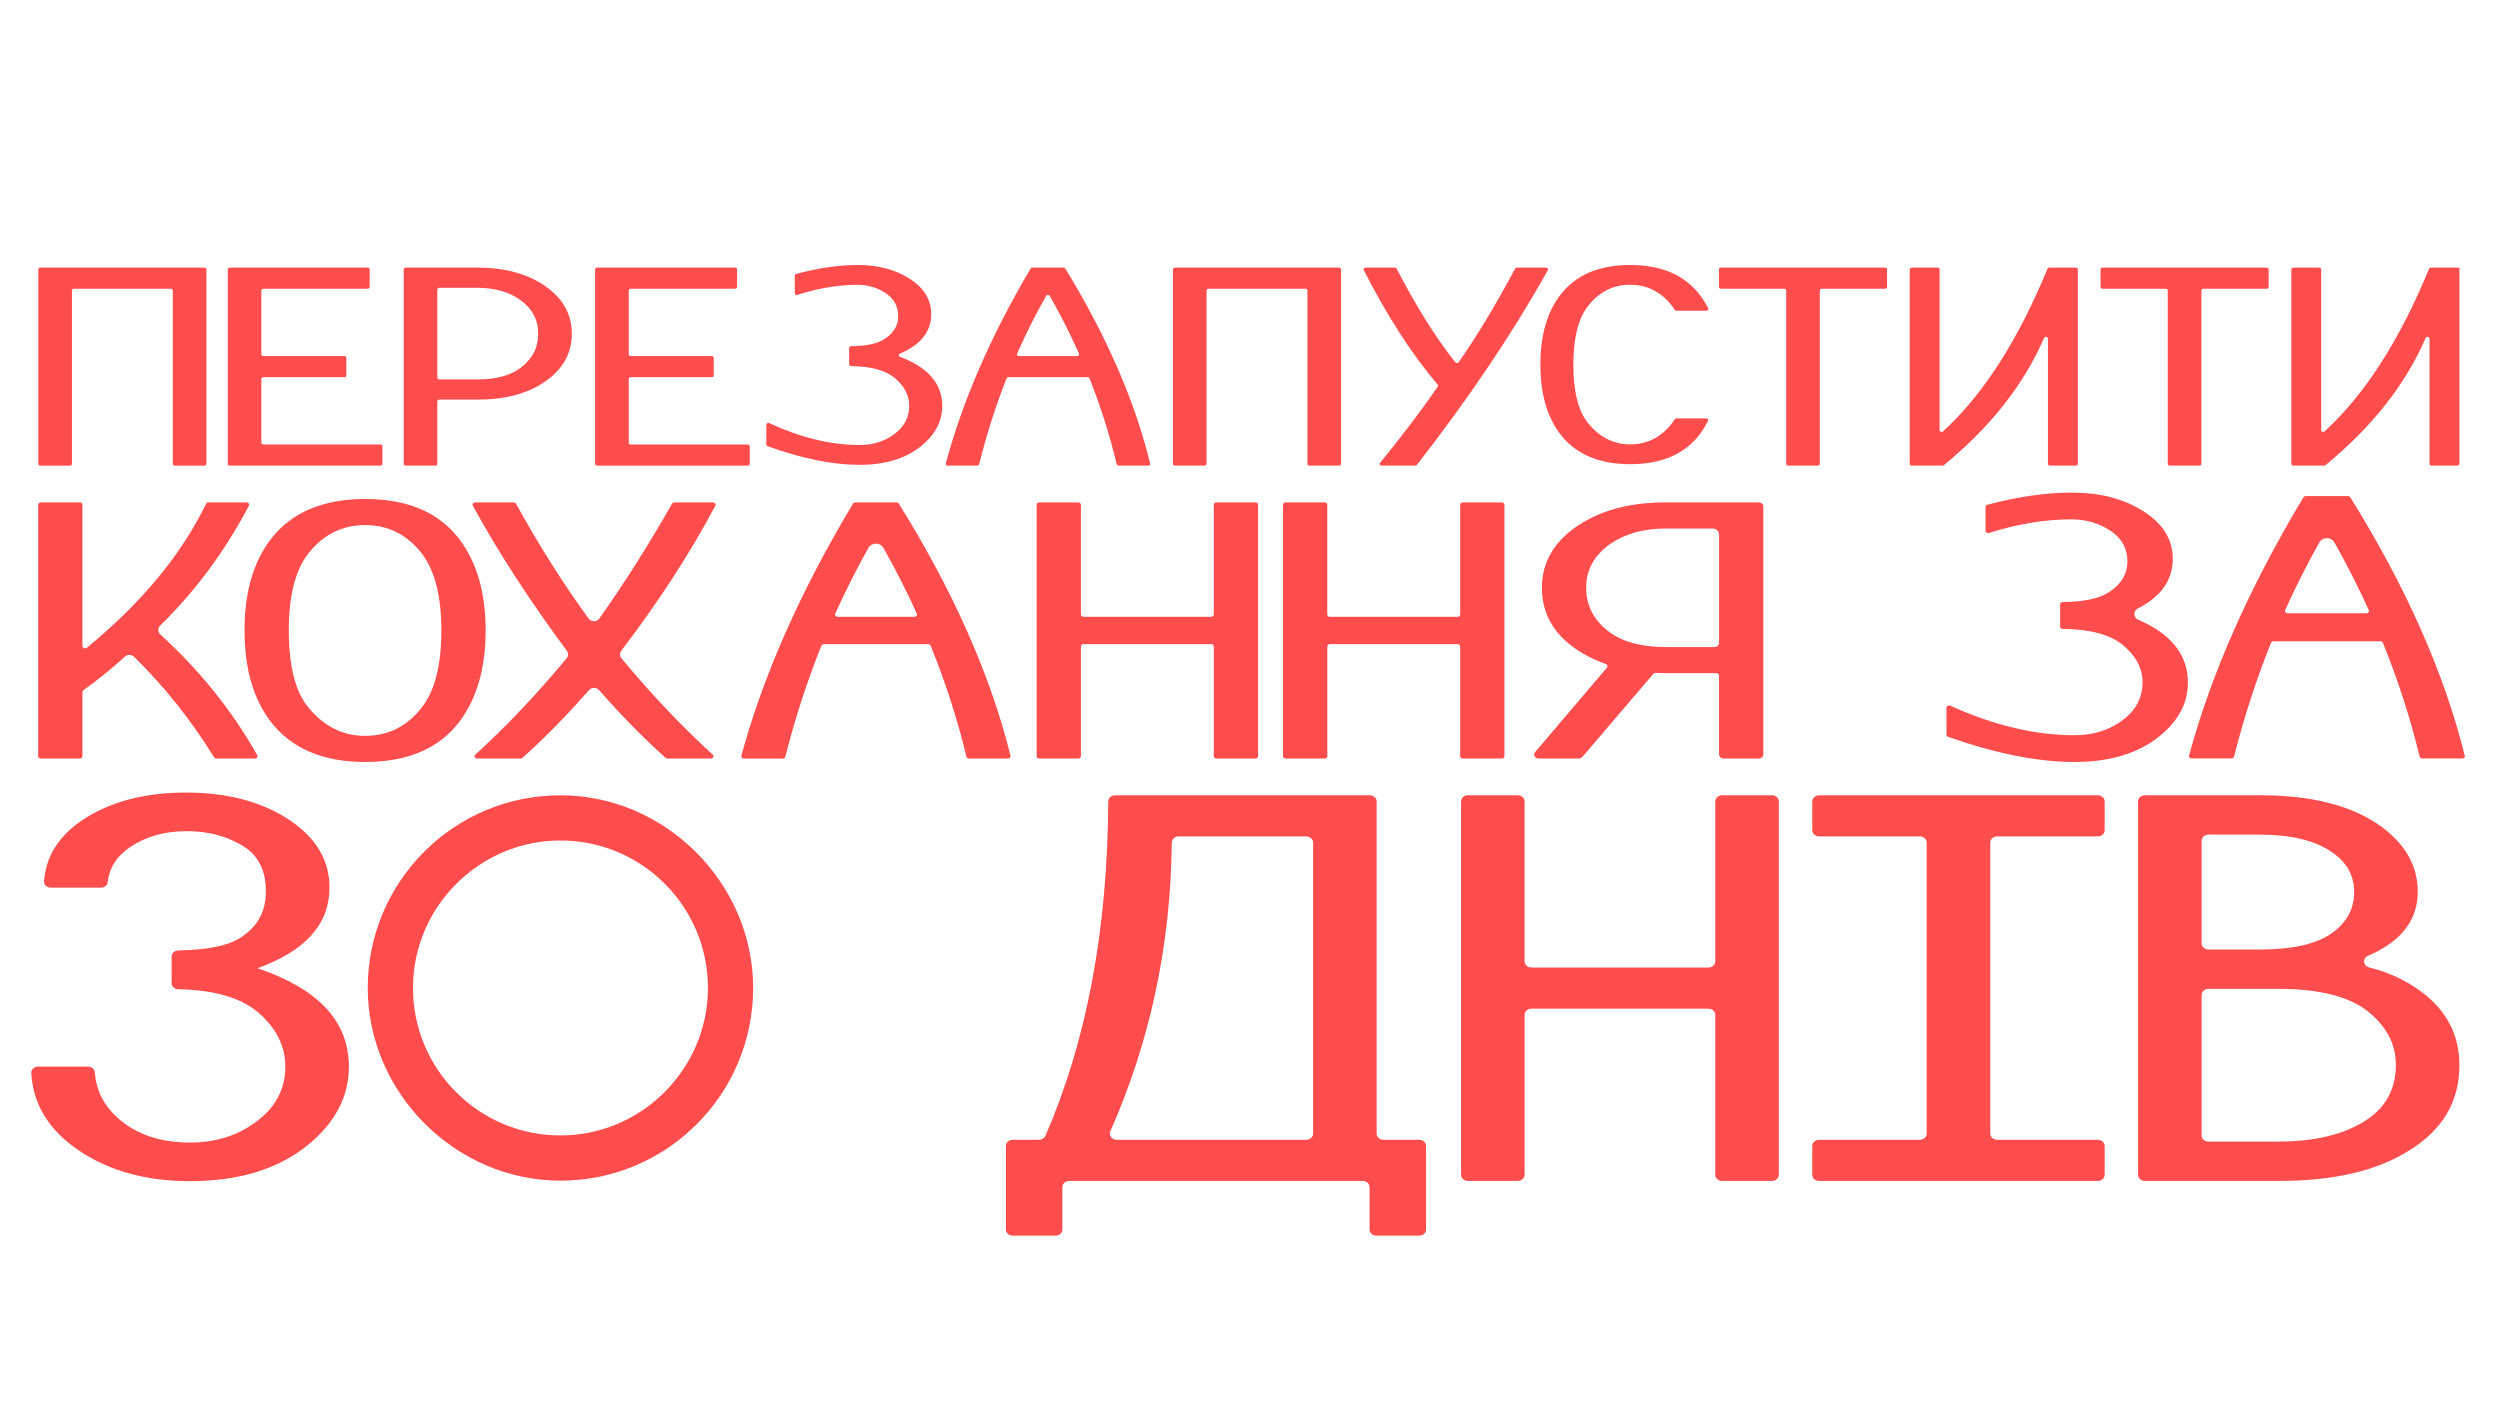 <?xml version="1.0" encoding="utf-8"?>
<!-- Generator: Adobe Illustrator 26.5.0, SVG Export Plug-In . SVG Version: 6.00 Build 0)  -->
<svg xmlns="http://www.w3.org/2000/svg" xmlns:xlink="http://www.w3.org/1999/xlink" version="1.1" id="Шар_1" x="0px" y="0px" viewBox="0 0 1920 1080" style="enable-background:new 0 0 1920 1080;" xml:space="preserve">
<style type="text/css">
	.st0{fill:#FF4D4D;}
	.st1{display:none;}
	.st2{display:none;fill:#FF4D4D;}
</style>
<path class="st0" d="M158.54,206.89v149.37c0,0.75-0.68,1.35-1.53,1.35h-22.77c-0.84,0-1.53-0.6-1.53-1.35V223.11  c0-0.75-0.69-1.35-1.53-1.35h-74.4c-0.85,0-1.53,0.61-1.53,1.35v133.15c0,0.75-0.68,1.35-1.53,1.35H30.96  c-0.84,0-1.53-0.6-1.53-1.35V206.89c0-0.75,0.69-1.35,1.53-1.35h126.04C157.86,205.53,158.54,206.14,158.54,206.89z"/>
<path class="st0" d="M174.9,356.25V206.89c0-0.75,0.69-1.36,1.54-1.36h105.94c0.85,0,1.54,0.61,1.54,1.36v13.5  c0,0.75-0.69,1.36-1.54,1.36h-80.12c-0.85,0-1.54,0.61-1.54,1.36v48.98c0,0.75,0.69,1.36,1.54,1.36h62.19  c0.85,0,1.54,0.61,1.54,1.36v13.5c0,0.75-0.69,1.36-1.54,1.36h-62.19c-0.85,0-1.54,0.61-1.54,1.36v48.98c0,0.75,0.69,1.36,1.54,1.36  h89.88c0.85,0,1.54,0.61,1.54,1.36v13.5c0,0.75-0.69,1.36-1.53,1.36H176.44C175.59,357.61,174.9,357,174.9,356.25z"/>
<path class="st0" d="M310.04,356.25V206.89c0-0.75,0.69-1.36,1.54-1.36h55.27c19.41,0,35.62,4.02,48.63,12.06  c15.78,9.73,23.67,22.61,23.67,38.63c0,16.29-7.94,29.27-23.81,38.93c-12.72,7.84-28.88,11.76-48.49,11.76H337.4  c-0.85,0-1.54,0.61-1.54,1.36v47.98c0,0.75-0.69,1.35-1.53,1.35h-22.76C310.72,357.61,310.04,357,310.04,356.25z M335.86,222.4  v67.64c0,0.75,0.69,1.36,1.54,1.36h29.45c14.06,0,25.01-2.94,32.85-8.82c9.08-6.83,13.63-15.61,13.63-26.36  c0-10.75-4.73-19.47-14.2-26.16c-8.61-6.02-19.37-9.02-32.28-9.02H337.4C336.55,221.04,335.86,221.65,335.86,222.4z"/>
<path class="st0" d="M457.06,356.26V206.89c0-0.75,0.69-1.36,1.53-1.36h105.96c0.85,0,1.53,0.61,1.53,1.36v13.51  c0,0.75-0.69,1.36-1.53,1.36h-80.13c-0.85,0-1.53,0.61-1.53,1.36v48.99c0,0.75,0.69,1.36,1.53,1.36h62.2c0.85,0,1.53,0.61,1.53,1.36  v13.51c0,0.75-0.69,1.36-1.53,1.36h-62.2c-0.85,0-1.53,0.61-1.53,1.36v48.99c0,0.75,0.69,1.36,1.53,1.36h89.89  c0.85,0,1.53,0.61,1.53,1.36v13.52c0,0.75-0.68,1.35-1.53,1.35H458.59C457.74,357.61,457.06,357,457.06,356.26z"/>
<path class="st0" d="M588.54,326.16c0-1.02,1.22-1.66,2.24-1.19c24.2,11.2,47.33,16.79,69.41,16.79c11.28,0,20.83-3.32,28.63-9.97  c6.3-5.38,9.45-12.06,9.45-20.04c0-8.11-3.67-15.23-11.01-21.38c-7.11-5.95-18.3-9.02-33.59-9.21c-0.84-0.01-1.52-0.61-1.52-1.35  v-12.57c0-0.74,0.68-1.34,1.52-1.35c11.99-0.15,20.68-2.08,26.07-5.8c6.71-4.54,10.07-10.28,10.07-17.22  c0-7.21-2.92-12.91-8.75-17.12c-6.68-4.67-14.15-7.01-22.43-7.01c-14.87,0-30.26,2.58-46.17,7.73c-1,0.32-2.07-0.32-2.07-1.26  v-13.53c0-0.6,0.45-1.13,1.09-1.3c17.16-4.59,32.87-6.88,47.15-6.88c15.98,0,29.44,3.6,40.36,10.79c10.8,7.06,16.2,16.02,16.2,26.88  c0,13.48-8,23.62-23.98,30.42c-1.19,0.51-1.16,2.01,0.06,2.47c21.59,8.14,32.39,20.7,32.39,37.69c0,11.96-5.6,22.4-16.79,31.3  c-11.85,9.3-27.41,13.96-46.69,13.96c-20.53,0-44.1-4.77-70.69-14.31c-0.58-0.21-0.96-0.71-0.96-1.26V326.16z"/>
<path class="st0" d="M726.37,355.94c12.81-47.93,34.52-97.82,65.11-149.68c0.26-0.45,0.79-0.73,1.36-0.73l23.97,0  c0.56,0,1.09,0.28,1.35,0.71c31.72,51.87,53.44,101.78,65.15,149.72c0.21,0.84-0.53,1.64-1.5,1.64h-22.69  c-0.72,0-1.34-0.45-1.49-1.07c-5.34-22.37-12.31-44.35-20.9-65.95c-0.22-0.54-0.8-0.91-1.45-0.91H774.5c-0.65,0-1.24,0.37-1.45,0.91  c-8.41,21.35-15.42,43.33-21.04,65.96c-0.15,0.62-0.77,1.06-1.49,1.06h-22.66C726.88,357.61,726.14,356.79,726.37,355.94z   M782.54,273.46h44.71c1.08,0,1.83-0.96,1.43-1.85c-6.7-15.02-14.19-29.83-22.47-44.4c-0.57-0.99-2.19-1-2.75,0  c-8.2,14.46-15.65,29.27-22.34,44.4C780.72,272.5,781.47,273.46,782.54,273.46z"/>
<path class="st0" d="M1029.92,206.88v149.37c0,0.75-0.68,1.35-1.53,1.35h-22.77c-0.84,0-1.53-0.6-1.53-1.35V223.1  c0-0.75-0.69-1.35-1.53-1.35h-74.4c-0.85,0-1.53,0.61-1.53,1.35v133.15c0,0.75-0.68,1.35-1.53,1.35h-22.77  c-0.84,0-1.53-0.6-1.53-1.35V206.88c0-0.75,0.69-1.35,1.53-1.35h126.05C1029.23,205.53,1029.92,206.14,1029.92,206.88z"/>
<path class="st0" d="M1059.91,355.46c16.3-19.94,31.07-39.44,44.33-58.52c0.33-0.47,0.29-1.06-0.08-1.5  c-19.97-23.52-38.9-52.85-56.79-88c-0.46-0.9,0.29-1.92,1.4-1.92h22.47c0.6,0,1.14,0.31,1.39,0.79c15.01,29,30.02,52.99,45.04,71.97  c0.62,0.79,1.96,0.76,2.54-0.06c13.5-19.15,27.97-43.13,43.41-71.92c0.25-0.47,0.79-0.78,1.38-0.78l22.39,0  c1.14,0,1.88,1.05,1.38,1.95c-26.88,48.15-60.41,97.99-100.59,149.54c-0.29,0.37-0.76,0.59-1.26,0.59h-25.76  C1059.89,357.61,1059.18,356.36,1059.91,355.46z"/>
<path class="st0" d="M1310.4,321.32c1.12,0,1.85,1.02,1.39,1.93c-1.87,3.64-3.85,6.87-5.92,9.7c-11.62,15.7-29.61,23.54-53.98,23.54  c-24.18,0-42.17-7.85-53.98-23.54c-9.93-13.25-14.9-30.89-14.9-52.95c0-22.12,4.97-39.77,14.9-52.95  c11.81-15.7,29.8-23.54,53.98-23.54c24.27,0,42.26,7.85,53.98,23.54c2.42,3.26,4.43,6.5,6,9.72c0.44,0.9-0.29,1.9-1.4,1.9l-22.94,0  c-0.56,0-1.08-0.28-1.34-0.72c-0.53-0.86-1.09-1.68-1.68-2.46c-8.43-11.19-19.31-16.79-32.61-16.79c-13.21,0-24.08,5.6-32.61,16.79  c-7.31,9.6-10.96,24.44-10.96,44.5c0,20.46,3.65,35.3,10.96,44.5c8.9,11.19,19.77,16.79,32.61,16.79c13.3,0,24.18-5.6,32.61-16.79  c0.59-0.78,1.15-1.6,1.68-2.46c0.27-0.44,0.78-0.72,1.34-0.72H1310.4z"/>
<path class="st0" d="M1371.8,356.26V223.1c0-0.75-0.69-1.35-1.53-1.35h-48.58c-0.85,0-1.53-0.61-1.53-1.35v-13.52  c0-0.75,0.69-1.35,1.53-1.35h126.05c0.85,0,1.53,0.61,1.53,1.35v13.52c0,0.75-0.69,1.35-1.53,1.35h-48.58  c-0.85,0-1.53,0.61-1.53,1.35v133.15c0,0.75-0.68,1.35-1.53,1.35h-22.77C1372.48,357.61,1371.8,357,1371.8,356.26z"/>
<path class="st0" d="M1466.68,356.26V206.88c0-0.75,0.69-1.35,1.53-1.35h19.89c0.85,0,1.53,0.61,1.53,1.35v123.48  c0,1.21,1.67,1.82,2.62,0.95c30.85-28.28,57.59-69.91,80.21-124.89c0.22-0.53,0.79-0.89,1.44-0.89l20.35,0  c0.85,0,1.53,0.61,1.53,1.35v149.37c0,0.75-0.68,1.35-1.53,1.35h-19.9c-0.84,0-1.53-0.6-1.53-1.35v-96.21  c0-1.51-2.36-1.88-2.97-0.47c-15.47,35.68-41.11,68.24-76.92,97.67c-0.28,0.23-0.66,0.36-1.05,0.36h-23.69  C1467.36,357.61,1466.68,357,1466.68,356.26z"/>
<path class="st0" d="M1664.85,356.26V223.1c0-0.75-0.69-1.35-1.53-1.35h-48.58c-0.85,0-1.53-0.61-1.53-1.35v-13.52  c0-0.75,0.69-1.35,1.53-1.35h126.05c0.85,0,1.53,0.61,1.53,1.35v13.52c0,0.75-0.69,1.35-1.53,1.35h-48.58  c-0.85,0-1.53,0.61-1.53,1.35v133.15c0,0.75-0.68,1.35-1.53,1.35h-22.77C1665.53,357.61,1664.85,357,1664.85,356.26z"/>
<path class="st0" d="M1759.73,356.26V206.88c0-0.75,0.69-1.35,1.53-1.35h19.89c0.85,0,1.53,0.61,1.53,1.35v123.48  c0,1.21,1.67,1.82,2.62,0.95c30.85-28.28,57.59-69.91,80.21-124.89c0.22-0.53,0.79-0.89,1.44-0.89l21.83,0  c0.03,0,0.05,0.02,0.05,0.04v150.68c0,0.75-0.68,1.35-1.53,1.35h-19.9c-0.84,0-1.53-0.6-1.53-1.35v-96.21  c0-1.51-2.36-1.88-2.97-0.47c-15.47,35.68-41.11,68.24-76.92,97.67c-0.28,0.23-0.66,0.36-1.05,0.36h-23.69  C1760.41,357.61,1759.73,357,1759.73,356.26z"/>
<path class="st0" d="M29.3,580.79V387.62c0-0.98,0.92-1.78,2.05-1.78h29.92c1.13,0,2.05,0.8,2.05,1.78l0,108.48  c0,1.56,2.15,2.37,3.46,1.3c41.92-34.38,72.4-71.2,91.45-110.47c0.32-0.66,1.06-1.08,1.88-1.08h29.18c1.49,0,2.49,1.34,1.87,2.51  c-17.98,34.4-40.7,65.11-68.15,92.13c-1.94,1.91-1.89,4.94,0.13,6.78c30.51,27.83,55.32,58.75,74.44,92.74  c0.66,1.18-0.34,2.56-1.85,2.56H166.2c-0.75,0-1.45-0.36-1.8-0.94c-17.64-28.62-38.13-54.36-61.48-77.23  c-1.91-1.87-5.08-1.9-7.04-0.09c-9.23,8.53-19.84,17.13-31.83,25.79c-0.47,0.34-0.74,0.84-0.74,1.36l0,49.33  c0,0.98-0.92,1.78-2.05,1.78H31.35C30.21,582.57,29.3,581.77,29.3,580.79z"/>
<path class="st0" d="M280.38,585.19c-32.5,0-56.69-10.36-72.56-31.08c-13.36-17.49-20.03-40.79-20.03-69.9  c0-29.12,6.68-52.42,20.03-69.9c15.87-20.72,40.06-31.08,72.56-31.08c32.75,0,56.94,10.36,72.56,31.08  c13.35,17.75,20.03,41.05,20.03,69.9c0,28.85-6.68,52.16-20.03,69.9C337.33,574.83,313.14,585.19,280.38,585.19z M280.38,565.13  c17.89,0,32.5-7.39,43.84-22.17c9.83-12.76,14.74-32.35,14.74-58.76c0-26.05-4.91-45.64-14.74-58.76  c-11.34-14.77-25.95-22.17-43.84-22.17c-17.76,0-32.38,7.39-43.84,22.17c-9.83,12.68-14.74,32.26-14.74,58.76  c0,27.02,4.91,46.6,14.74,58.76C248.51,557.74,263.12,565.13,280.38,565.13z"/>
<path class="st0" d="M365.05,579.57c23.98-21.88,47.37-46.57,70.16-74.07c1.36-1.64,1.41-4,0.14-5.7  c-28.49-38.37-52.56-75.51-72.23-111.41c-0.65-1.18,0.35-2.54,1.86-2.54h29.49c0.79,0,1.5,0.39,1.84,1.01  c17.71,32.1,36.29,61.48,55.73,88.13c2.06,2.82,6.27,2.8,8.29-0.05c18.82-26.5,37.41-55.86,55.8-88.1c0.34-0.6,1.06-0.99,1.83-0.99  h29.55c1.49,0,2.49,1.34,1.87,2.51c-18.98,35.91-43.06,73.05-72.23,111.43c-1.3,1.71-1.26,4.09,0.11,5.75  c22.78,27.49,46.16,52.17,70.13,74.04c1.24,1.13,0.32,3-1.48,3h-33.26c-0.56,0-1.09-0.2-1.48-0.54  c-17.44-15.68-34.46-33.01-51.05-52c-2.06-2.36-5.74-2.36-7.8,0c-16.59,18.99-33.61,36.32-51.05,52c-0.39,0.35-0.92,0.54-1.48,0.54  h-33.26C364.73,582.57,363.81,580.7,365.05,579.57z"/>
<path class="st0" d="M569.36,580.38c16.88-61.99,45.47-126.51,85.76-193.58c0.35-0.59,1.06-0.96,1.82-0.96h31.54  c0.75,0,1.45,0.36,1.81,0.94c41.78,67.09,70.38,131.63,85.81,193.64c0.28,1.11-0.71,2.16-2.01,2.16h-29.81c-0.97,0-1.8-0.59-2-1.41  c-7.04-28.92-16.21-57.34-27.52-85.27c-0.29-0.71-1.07-1.19-1.94-1.19h-80.04c-0.87,0-1.66,0.48-1.94,1.2  c-11.07,27.6-20.31,56.03-27.7,85.28c-0.21,0.81-1.04,1.4-2,1.4h-29.77C570.04,582.57,569.06,581.5,569.36,580.38z M643.4,473.71  h58.79c1.45,0,2.45-1.27,1.92-2.44c-7.72-17.01-16.25-33.8-25.57-50.37c-2.55-4.53-9.11-4.53-11.65,0.01  c-9.23,16.45-17.7,33.24-25.41,50.36C640.96,472.45,641.95,473.71,643.4,473.71z"/>
<path class="st0" d="M798.18,385.84h29.92c1.13,0,2.05,0.8,2.05,1.78v84.32c0,0.98,0.92,1.78,2.05,1.78h97.94  c1.13,0,2.05-0.8,2.05-1.78v-84.32c0-0.98,0.92-1.78,2.05-1.78h29.92c1.13,0,2.05,0.8,2.05,1.78v193.17c0,0.98-0.92,1.78-2.05,1.78  h-29.91c-1.13,0-2.05-0.8-2.05-1.78v-84.31c0-0.98-0.92-1.78-2.05-1.78H832.2c-1.13,0-2.05,0.8-2.05,1.78v84.31  c0,0.98-0.92,1.78-2.05,1.78h-29.91c-1.13,0-2.05-0.8-2.05-1.78V387.62C796.13,386.64,797.05,385.84,798.18,385.84z"/>
<path class="st0" d="M987.39,385.84h29.92c1.13,0,2.05,0.8,2.05,1.78v84.32c0,0.98,0.92,1.78,2.05,1.78h97.94  c1.13,0,2.05-0.8,2.05-1.78v-84.32c0-0.98,0.92-1.78,2.05-1.78h29.92c1.13,0,2.05,0.8,2.05,1.78v193.17c0,0.98-0.92,1.78-2.05,1.78  h-29.91c-1.13,0-2.05-0.8-2.05-1.78v-84.31c0-0.98-0.92-1.78-2.05-1.78h-97.94c-1.13,0-2.05,0.8-2.05,1.78v84.31  c0,0.98-0.92,1.78-2.05,1.78h-29.91c-1.13,0-2.05-0.8-2.05-1.78V387.62C985.34,386.64,986.26,385.84,987.39,385.84z"/>
<path class="st0" d="M1178.95,577.61l55.23-64.91c0.79-0.93,0.37-2.26-0.86-2.69c-6.37-2.23-12.29-4.97-17.77-8.23  c-20.92-12.33-31.37-29.12-31.37-50.37c0-20.72,10.39-37.38,31.18-49.97c17.13-10.41,38.48-15.61,64.06-15.61h71.25  c1.98,0,3.58,1.39,3.58,3.11v190.51c0,1.72-1.61,3.11-3.59,3.11h-26.84c-1.98,0-3.59-1.39-3.59-3.11v-60.69  c0-0.98-0.92-1.78-2.05-1.78h-38.68c-2.74,0-5.4-0.07-7.95-0.2c-0.69-0.04-1.35,0.23-1.76,0.71l-54.5,63.81  c-0.68,0.79-1.75,1.26-2.88,1.26h-30.58C1178.89,582.57,1177.2,579.66,1178.95,577.61z M1320.24,410.35c0-2.45-2.29-4.44-5.12-4.44  h-35.69c-17.01,0-31.18,3.89-42.52,11.67c-12.47,8.66-18.71,19.94-18.71,33.84s5.98,25.27,17.95,34.1  c10.33,7.61,24.76,11.41,43.27,11.41h37.23c1.98,0,3.59-1.39,3.59-3.11V410.35z"/>
<path class="st0" d="M1494.88,543.55c0-1.34,1.64-2.19,3.01-1.57c33.23,15.11,65,22.66,95.32,22.66c15.49,0,28.58-4.48,39.29-13.43  c8.64-7.26,12.97-16.26,12.97-27c0-10.93-5.04-20.53-15.11-28.82c-9.76-8.03-25.14-12.16-46.15-12.41c-1.13-0.01-2.04-0.8-2.04-1.78  l0-17.03c0-0.98,0.91-1.77,2.04-1.78c16.49-0.2,28.43-2.8,35.83-7.81c9.21-6.11,13.82-13.85,13.82-23.21c0-9.71-4-17.4-12-23.07  c-9.16-6.3-19.42-9.44-30.78-9.44c-20.43,0-41.58,3.48-63.44,10.44c-1.34,0.43-2.76-0.42-2.76-1.66v-18.34c0-0.78,0.6-1.48,1.46-1.7  c23.56-6.19,45.14-9.29,64.74-9.29c21.94,0,40.4,4.85,55.39,14.55c14.82,9.52,22.23,21.6,22.23,36.23  c0,16.42-8.96,29.15-26.87,38.22c-3.58,1.81-3.5,6.98,0.2,8.57c25.52,10.98,38.29,27.09,38.29,48.33c0,16.12-7.68,30.18-23.03,42.18  c-16.26,12.54-37.62,18.81-64.07,18.81c-28.19,0-60.54-6.43-97.05-19.29c-0.77-0.27-1.29-0.93-1.29-1.66V543.55z"/>
<path class="st0" d="M1681.15,580.32c17.29-63.52,46.58-129.64,87.87-198.37c0.35-0.59,1.06-0.96,1.82-0.96h32.37  c0.75,0,1.45,0.36,1.81,0.94c42.81,68.75,72.12,134.89,87.93,198.42c0.28,1.11-0.7,2.15-2.01,2.15h-30.64c-0.97,0-1.8-0.59-2-1.41  c-7.21-29.64-16.62-58.78-28.21-87.41c-0.29-0.71-1.07-1.19-1.94-1.19h-82.06c-0.87,0-1.66,0.48-1.94,1.2  c-11.35,28.3-20.82,57.43-28.4,87.42c-0.21,0.81-1.04,1.4-2,1.4h-30.6C1681.83,582.5,1680.85,581.43,1681.15,580.32z M1756.93,471  h60.37c1.45,0,2.45-1.27,1.92-2.44c-7.95-17.52-16.74-34.82-26.35-51.88c-2.56-4.54-9.12-4.54-11.67,0.01  c-9.52,16.95-18.24,34.24-26.18,51.88C1754.48,469.74,1755.48,471,1756.93,471z"/>
<path class="st0" d="M29.24,819.14h38.37c2.75,0,5.04,1.9,5.22,4.34c1,13.73,6.82,25.4,17.47,35c14.1,12.66,32.63,18.99,55.6,18.99  c21.7,0,40.05-6.46,55.06-19.38c12.11-10.47,18.17-23.45,18.17-38.95c0-15.76-6.95-29.62-20.85-41.57  c-13.11-11.27-33.57-17.23-61.37-17.87c-2.84-0.07-5.11-2.13-5.11-4.67l0-20.42c0-2.55,2.29-4.62,5.15-4.67  c23.28-0.44,39.54-3.94,48.77-10.5c12.33-8.21,18.49-19.81,18.49-34.79c0-15.89-5.7-27.43-17.09-34.59  c-12.48-7.82-27.03-11.73-43.66-11.73c-17,0-31.55,4.11-43.66,12.32c-10.13,6.84-15.83,15.79-17.09,26.86  c-0.27,2.4-2.51,4.23-5.21,4.23H39.05c-3.03,0-5.44-2.29-5.23-4.99c1.45-19.16,11.35-34.88,29.72-47.14  c21.06-13.95,47.52-20.93,79.39-20.93c31.59,0,57.98,6.98,79.17,20.93c20.63,13.69,30.94,31.07,30.94,52.12  c0,28.01-18.44,48.63-55.33,61.86c46.83,15.72,70.24,40.91,70.24,75.57c0,23.26-10.76,43.54-32.27,60.85  c-22.78,18.09-52.71,27.13-89.77,27.13c-36.34,0-66.54-9.11-90.58-27.33C35.78,865,25.34,846.43,24.01,824.11  C23.85,821.42,26.22,819.14,29.24,819.14z"/>
<path class="st0" d="M772.5,944.24v-64.13c0-2.63,2.34-4.76,5.23-4.76h20.24c2.14,0,4.07-1.18,4.86-2.99  c31.7-72.58,47.8-158.19,48.3-256.84c0.01-2.62,2.34-4.75,5.23-4.75h195.67c2.89,0,5.23,2.13,5.23,4.76v255.06  c0,2.63,2.34,4.76,5.23,4.76h27.51c2.89,0,5.23,2.13,5.23,4.76v64.13c0,2.63-2.34,4.76-5.23,4.76h-32.93  c-2.89,0-5.23-2.13-5.23-4.76v-32.53c0-2.63-2.34-4.76-5.23-4.76H821.12c-2.89,0-5.23,2.13-5.23,4.76v32.53  c0,2.63-2.34,4.76-5.23,4.76h-32.93C774.84,949,772.5,946.87,772.5,944.24z M857.59,875.36h145.63c2.89,0,5.23-2.13,5.23-4.76  V647.12c0-2.63-2.34-4.76-5.23-4.76h-98.06c-2.87,0-5.2,2.11-5.22,4.73c-0.79,78.44-16.52,152.36-47.21,221.75  C851.35,871.96,853.89,875.36,857.59,875.36z"/>
<path class="st0" d="M1127.31,610.77h38.35c2.89,0,5.23,2.13,5.23,4.76V738.3c0,2.63,2.34,4.76,5.23,4.76h135.99  c2.89,0,5.23-2.13,5.23-4.76V615.53c0-2.63,2.34-4.76,5.23-4.76h38.35c2.89,0,5.23,2.13,5.23,4.76v286.66  c0,2.63-2.34,4.76-5.23,4.76h-38.35c-2.89,0-5.23-2.13-5.23-4.76V779.42c0-2.63-2.34-4.76-5.23-4.76h-135.99  c-2.89,0-5.23,2.13-5.23,4.76v122.77c0,2.63-2.34,4.76-5.23,4.76h-38.35c-2.89,0-5.23-2.13-5.23-4.76V615.53  C1122.08,612.9,1124.42,610.77,1127.31,610.77z"/>
<path class="st0" d="M1391.82,902.19v-22.07c0-2.63,2.34-4.76,5.23-4.76h77.41c2.89,0,5.23-2.13,5.23-4.76V647.12  c0-2.63-2.34-4.76-5.23-4.76h-77.41c-2.89,0-5.23-2.13-5.23-4.76v-22.07c0-2.63,2.34-4.76,5.23-4.76h214.1  c2.89,0,5.23,2.13,5.23,4.76v22.07c0,2.63-2.34,4.76-5.23,4.76h-77.41c-2.89,0-5.23,2.13-5.23,4.76v223.47  c0,2.63,2.34,4.76,5.23,4.76h77.41c2.89,0,5.23,2.13,5.23,4.76v22.07c0,2.63-2.34,4.76-5.23,4.76h-214.1  C1394.17,906.95,1391.82,904.82,1391.82,902.19z"/>
<path class="st0" d="M1642.04,902.19V615.53c0-2.63,2.34-4.76,5.23-4.76h88.96c38.11,0,68.15,7.44,90.11,22.31  c20.32,13.95,30.49,31.2,30.49,51.73c0,21.9-12.74,38.32-38.22,49.26c-4.39,1.88-3.82,7.7,0.86,8.88c9.78,2.47,18.55,5.8,26.31,9.98  c28.71,15.4,43.06,37.12,43.06,65.16c0,27.78-12.8,49.56-38.39,65.36c-24.68,15.67-57.95,23.5-99.81,23.5h-103.36  C1644.38,906.95,1642.04,904.82,1642.04,902.19z M1690.85,645.74v78.74c0,2.63,2.34,4.76,5.23,4.76h38.77  c25.44,0,44-4.11,55.66-12.34c11.66-8.22,17.5-18.82,17.5-31.79c0-12.96-5.92-23.33-17.76-31.1c-12.73-8.69-31.19-13.03-55.4-13.03  h-38.77C1693.2,640.98,1690.85,643.11,1690.85,645.74z M1690.85,764.21v107.76c0,2.63,2.34,4.76,5.23,4.76h53.35  c29.11,0,52.07-5.73,68.89-17.18c14.46-9.87,21.7-23.76,21.7-41.66c0-16.06-7.23-29.82-21.7-41.27  c-14.47-11.45-37.43-17.18-68.89-17.18h-53.35C1693.2,759.45,1690.85,761.58,1690.85,764.21z"/>
<rect x="2059.27" y="917.76" style="fill:none;" width="3.03" height="0"/>
<g>
	<path class="st0" d="M430.53,610.77c-81.82-0.06-148.15,66.28-148.1,148.1c0.06,80.45,67.44,147.83,147.89,147.89   c81.82,0.06,148.15-66.28,148.1-148.1C578.36,678.21,510.98,610.83,430.53,610.77z M431.41,872.01   c-63.33,0.54-114.77-50.9-114.23-114.23c0.52-61.49,50.77-111.74,112.27-112.27c63.33-0.54,114.77,50.9,114.23,114.23   C543.16,821.23,492.9,871.49,431.41,872.01z"/>
	<circle class="st1" cx="430.43" cy="758.76" r="116.03"/>
</g>
<rect x="1869" y="113" class="st2" width="52" height="873"/>
</svg>
